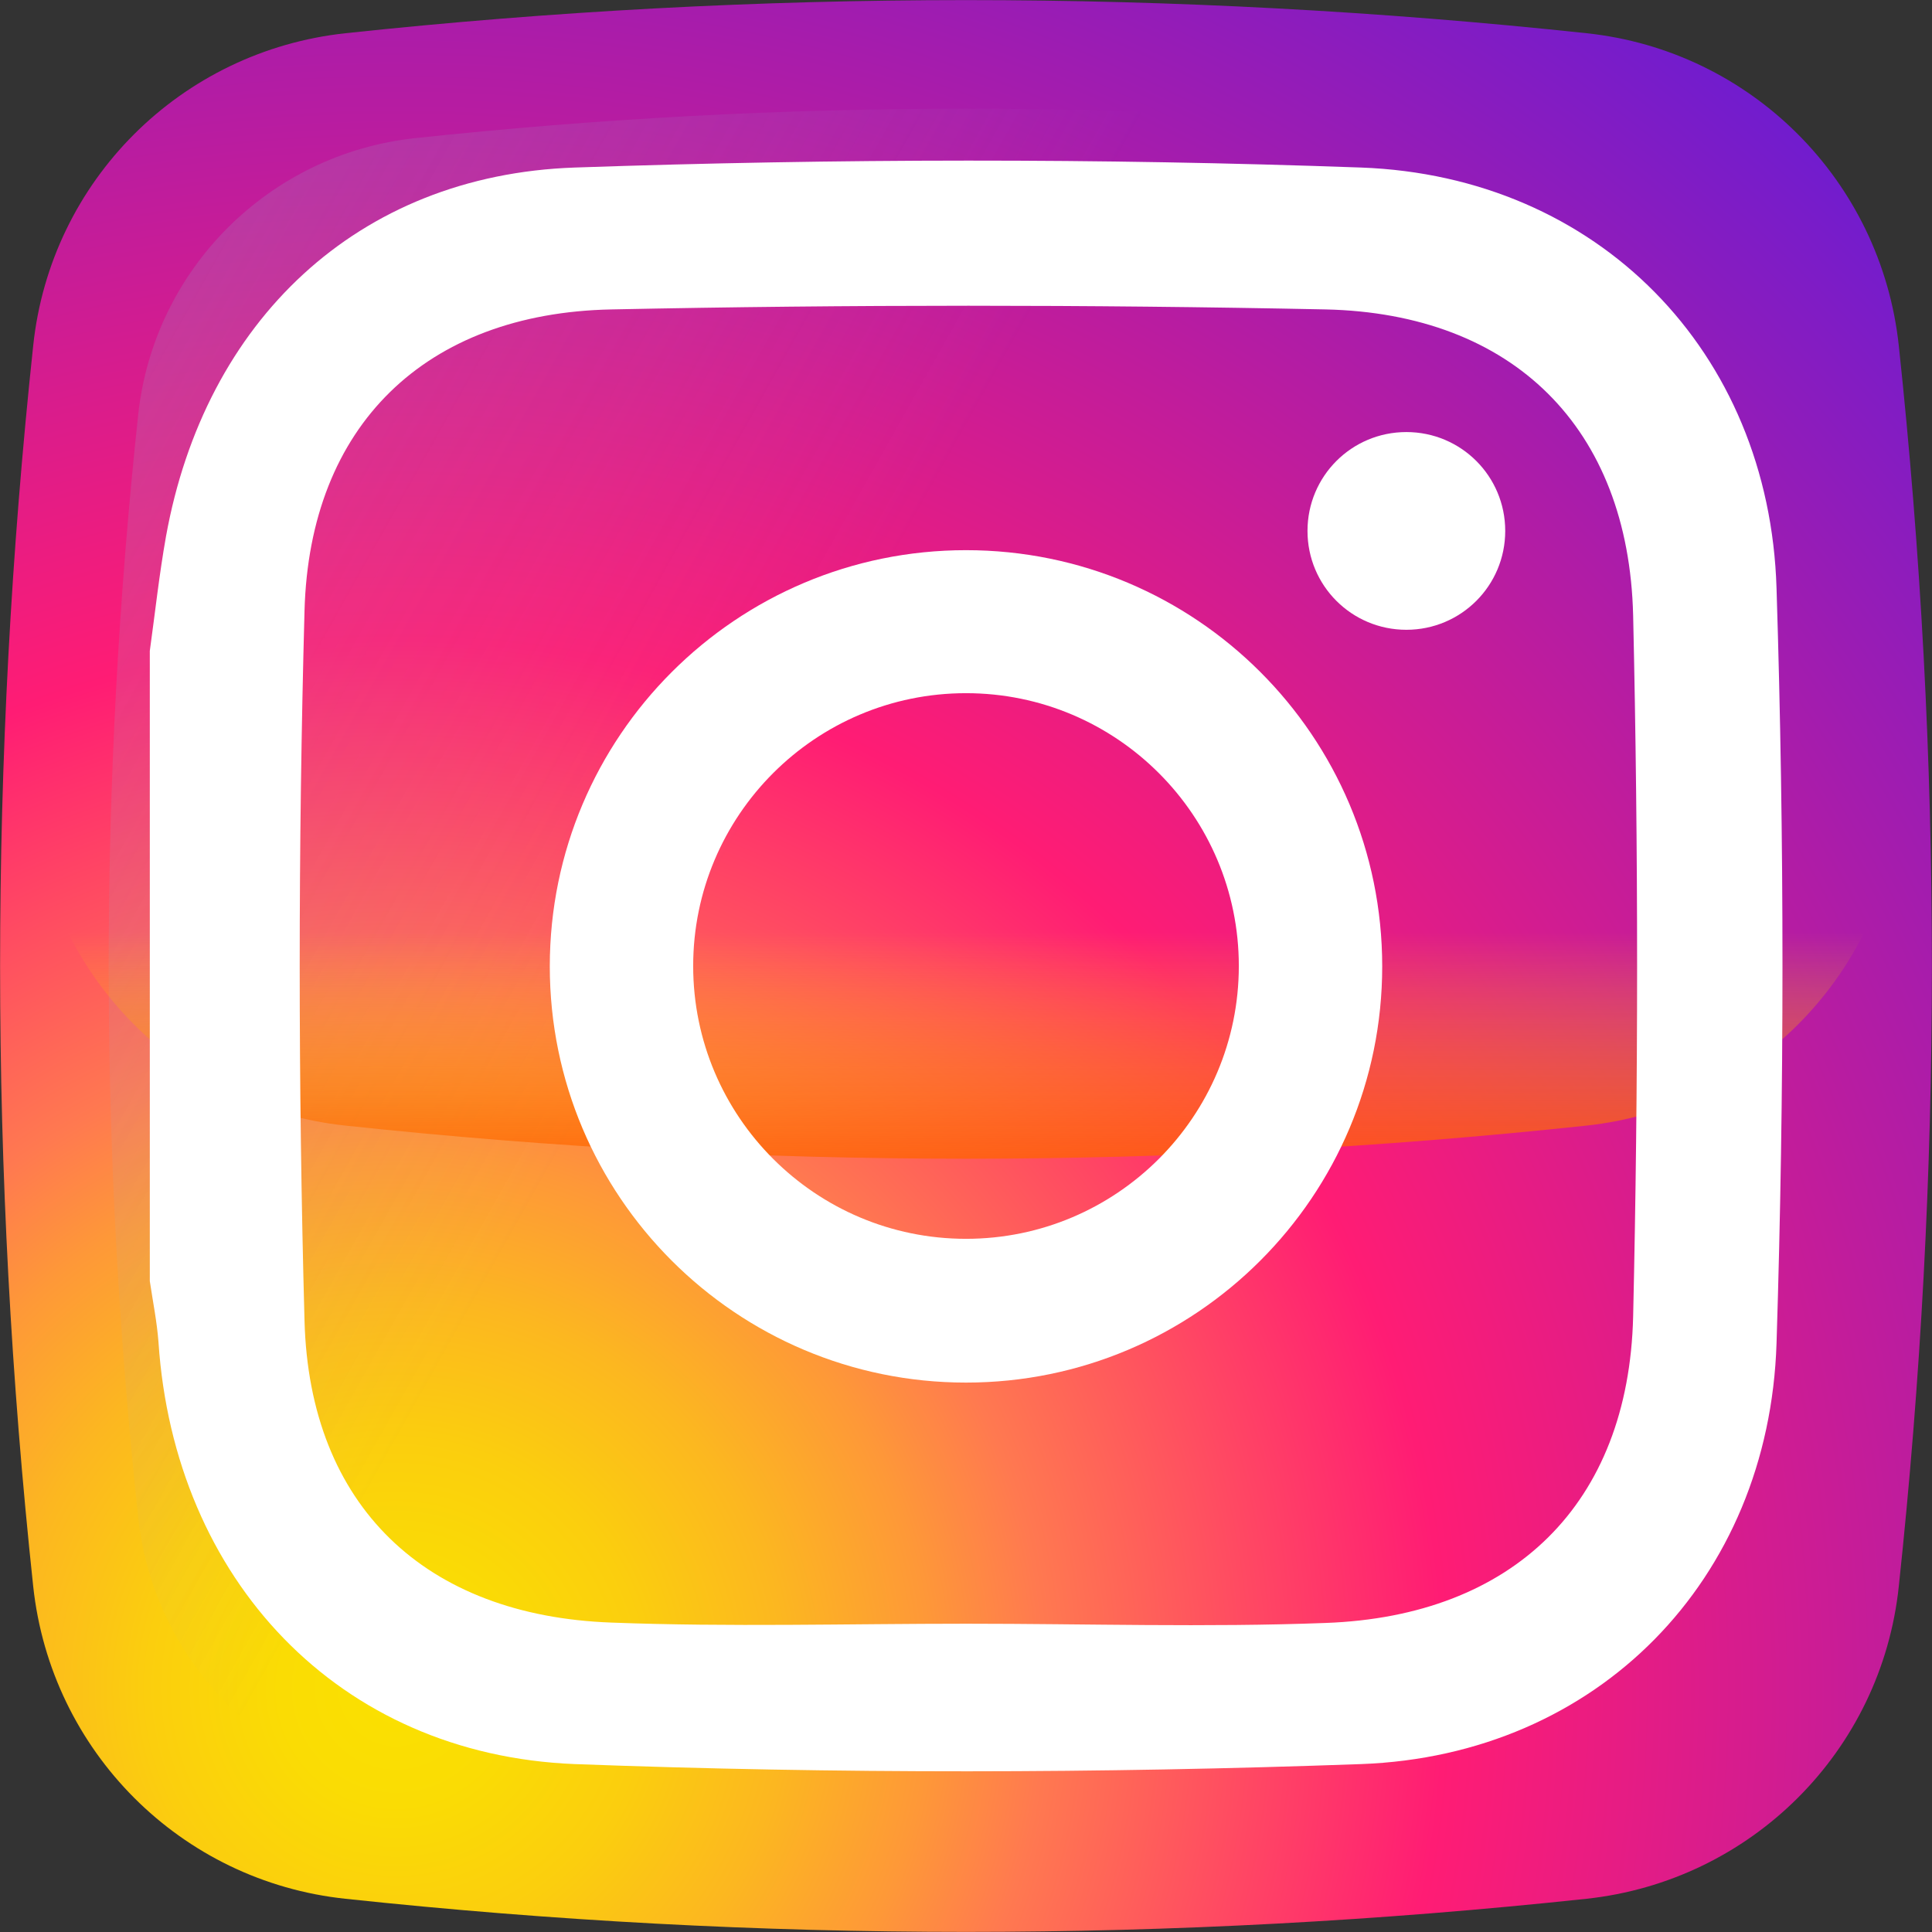 <?xml version="1.0" encoding="utf-8"?>
<!-- Generator: Adobe Illustrator 19.0.0, SVG Export Plug-In . SVG Version: 6.00 Build 0)  -->
<svg version="1.1" id="Livello_1" xmlns="http://www.w3.org/2000/svg" xmlns:xlink="http://www.w3.org/1999/xlink" x="0px" y="0px"
	 viewBox="-49 141 512 512" style="enable-background:new -49 141 512 512;" xml:space="preserve">
<rect x="-49" y="141" width="512" height="512" fill="#333333" stroke="none"/>
<style type="text/css">
	.st0{fill:url(#SVGID_1_);}
	.st1{fill:url(#SVGID_2_);}
	.st2{fill:url(#SVGID_3_);}
	.st3{fill:#FFFFFF;}
</style>
<g>
	
		<radialGradient id="SVGID_1_" cx="55.957" cy="207.553" r="564.646" gradientTransform="matrix(1 0 0 -1 1.831055e-004 796)" gradientUnits="userSpaceOnUse">
		<stop  offset="0" style="stop-color:#FAE100"/>
		<stop  offset="5.440000e-002" style="stop-color:#FADC04"/>
		<stop  offset="0.117" style="stop-color:#FBCE0E"/>
		<stop  offset="0.183" style="stop-color:#FCB720"/>
		<stop  offset="0.251" style="stop-color:#FE9838"/>
		<stop  offset="0.305" style="stop-color:#FF7950"/>
		<stop  offset="0.492" style="stop-color:#FF1C74"/>
		<stop  offset="1" style="stop-color:#6C1CD1"/>
	</radialGradient>
	<path class="st0" d="M454.2,232.6c-4.7-43.7-39.1-78.2-82.8-82.8c-109.5-11.7-219.3-11.7-328.8,0c-43.7,4.7-78.2,39.1-82.8,82.8
		c-11.7,109.5-11.7,219.3,0,328.8c4.7,43.7,39.1,78.2,82.8,82.8c109.5,11.7,219.3,11.7,328.8,0c43.7-4.7,78.2-39.1,82.8-82.8
		C465.9,451.9,465.9,342.1,454.2,232.6z"/>
	
		<linearGradient id="SVGID_2_" gradientUnits="userSpaceOnUse" x1="147.374" y1="432.541" x2="-720.015" y2="920.447" gradientTransform="matrix(1 0 0 -1 1.831055e-004 796)">
		<stop  offset="0" style="stop-color:#A1B5D8;stop-opacity:0"/>
		<stop  offset="0.309" style="stop-color:#90A2BD;stop-opacity:0.31"/>
		<stop  offset="0.755" style="stop-color:#7C8B9C;stop-opacity:0.757"/>
		<stop  offset="1" style="stop-color:#748290"/>
	</linearGradient>
	<path class="st1" d="M426.4,251.1c-4.1-38.7-34.7-69.4-73.5-73.5c-97.2-10.4-194.6-10.4-291.8,0c-38.7,4.1-69.4,34.7-73.5,73.5
		c-10.4,97.2-10.4,194.6,0,291.8c4.1,38.8,34.7,69.4,73.5,73.5c97.2,10.4,194.6,10.4,291.8,0c38.8-4.1,69.4-34.7,73.5-73.5
		C436.8,445.7,436.8,348.3,426.4,251.1z"/>
	
		<linearGradient id="SVGID_3_" gradientUnits="userSpaceOnUse" x1="207" y1="407.936" x2="207" y2="328.128" gradientTransform="matrix(1 0 0 -1 1.831055e-004 796)">
		<stop  offset="0" style="stop-color:#FAE100;stop-opacity:0"/>
		<stop  offset="0.307" style="stop-color:#FCA800;stop-opacity:0.306"/>
		<stop  offset="0.627" style="stop-color:#FE7300;stop-opacity:0.627"/>
		<stop  offset="0.869" style="stop-color:#FF5200;stop-opacity:0.867"/>
		<stop  offset="1" style="stop-color:#FF4500"/>
	</linearGradient>
	<path class="st2" d="M-41.3,345.9c0.4,3.5,0.7,7.1,1.1,10.6c4.7,43.7,39.1,78.2,82.8,82.8c109.5,11.7,219.3,11.7,328.8,0
		c43.7-4.7,78.2-39.1,82.8-82.8c0.4-3.5,0.7-7.1,1.1-10.6H-41.3z"/>
	<g>
		<path class="st3" d="M-9.3,313.5c1.4-10.1,2.5-20.3,4.3-30.4c10.3-56.9,50.6-95.7,108.3-97.7c69.4-2.4,139-2.5,208.4,0
			c62.7,2.3,108.2,48.7,110.1,111.5c2.1,66.6,2.1,133.4,0,200.1c-2,62.7-47.4,109.2-110.1,111.5c-69.4,2.5-139,2.6-208.4,0
			C40.6,606-2.8,559.5-7,496.7c-0.4-5.4-1.5-10.8-2.3-16.2C-9.3,424.8-9.3,369.1-9.3,313.5z M207.1,571.3c31.8,0,63.5,1,95.2-0.2
			c49.7-1.8,80.3-31.5,81.5-81.2c1.4-61.9,1.4-123.9,0-185.8c-1.2-49.7-31.8-80-81.5-81.1c-63.1-1.3-126.2-1.3-189.3,0
			c-49.3,1-80,30.8-81.3,79.9C30,365.6,30,428.4,31.7,491c1.3,49.1,32,78.2,81.3,80C144.3,572.2,175.7,571.3,207.1,571.3z"/>
		<path class="st3" d="M207,286.8c-60.9,0-110.3,49.4-110.3,110.3c0,60.9,49.4,110.3,110.3,110.3c60.9,0,110.3-49.4,110.3-110.3
			C317.3,336.1,267.9,286.8,207,286.8z M207,469.3c-39.9,0-72.3-32.4-72.3-72.3s32.4-72.3,72.3-72.3s72.3,32.4,72.3,72.3
			S246.9,469.3,207,469.3z"/>
		<path class="st3" d="M349.9,281.7c0,14.5-11.7,26.2-26.2,26.2s-26.2-11.7-26.2-26.2c0-14.5,11.7-26.2,26.2-26.2
			S349.9,267.2,349.9,281.7z"/>
	</g>
</g>
</svg>
